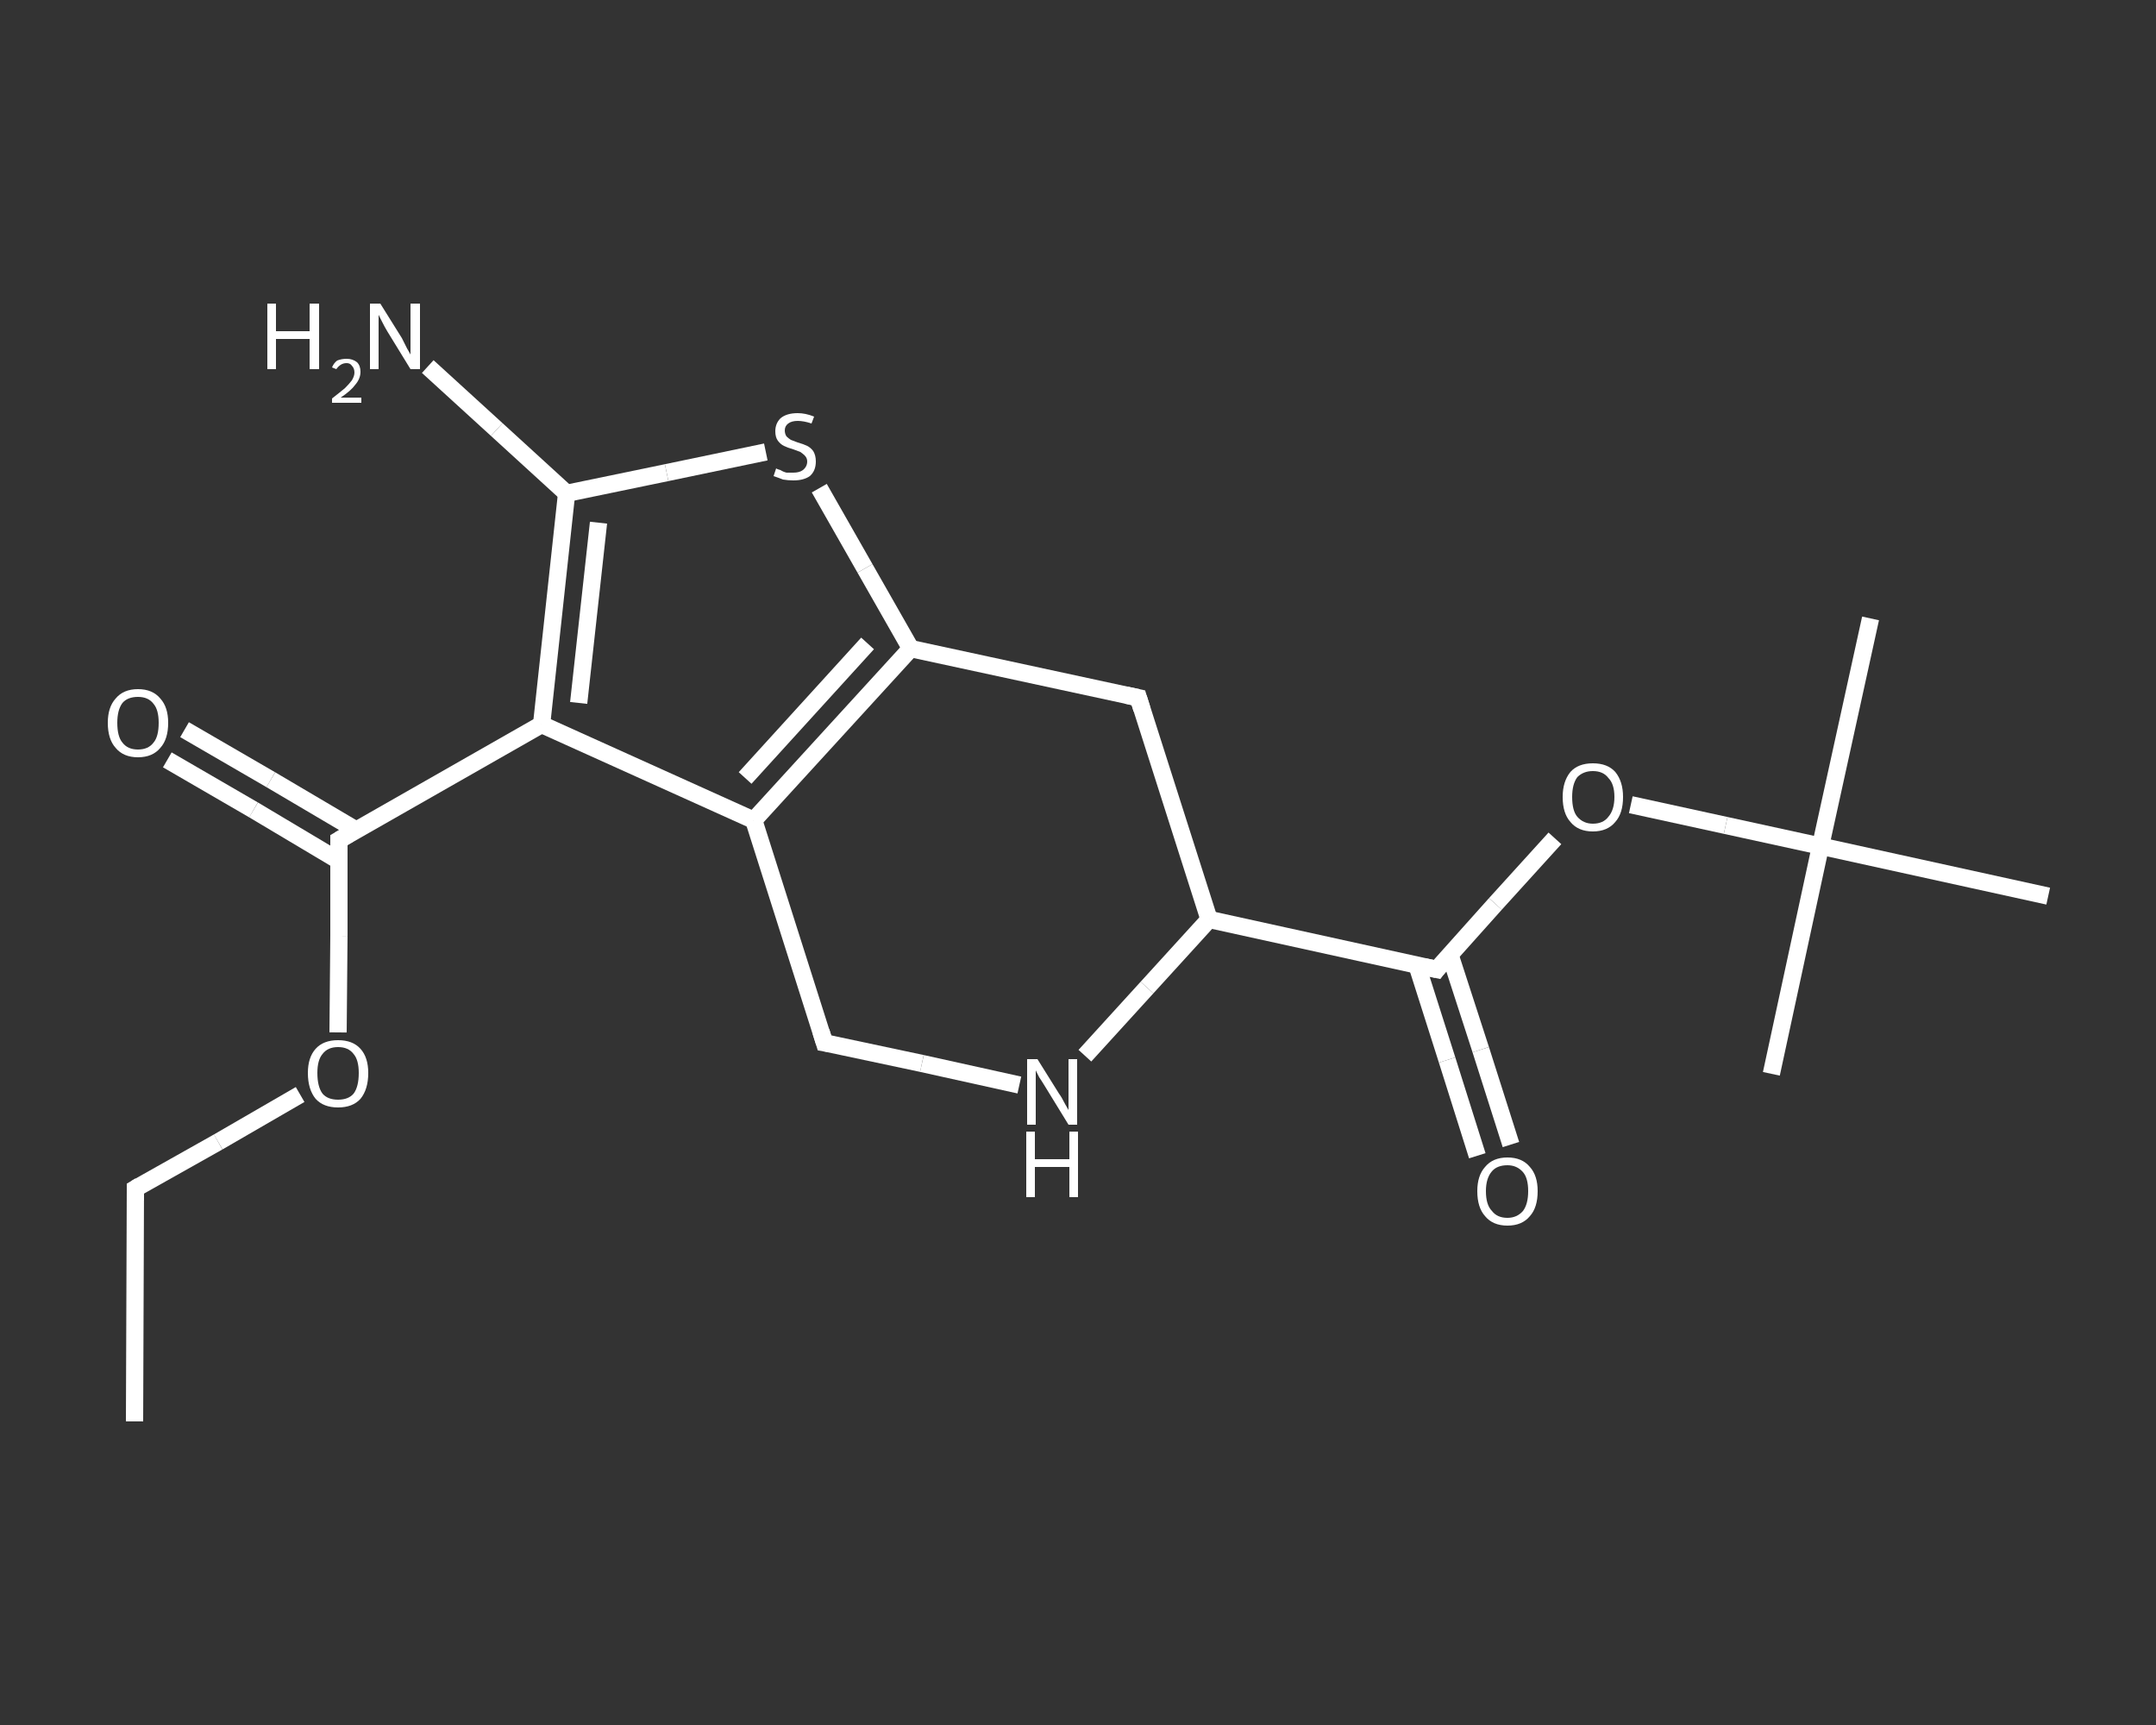 <?xml version='1.0' encoding='iso-8859-1'?>
<svg version='1.1' baseProfile='full'
              xmlns='http://www.w3.org/2000/svg'
                      xmlns:rdkit='http://www.rdkit.org/xml'
                      xmlns:xlink='http://www.w3.org/1999/xlink'
                  xml:space='preserve'
width='250px' height='200px' viewBox='0 0 250 200'>
<rect x="0" y="0" width="250" height="200" fill="#333333" stroke="none"/>
<!-- END OF HEADER -->
<rect style='opacity:1.0;fill:transparent;stroke:none' width='250.0' height='200.0' x='0.0' y='0.0'> </rect>
<path class='bond-0 atom-0 atom-1' d='M 15.6,164.8 L 15.7,137.8' style='fill:none;fill-rule:evenodd;stroke:#FFFFFF;stroke-width:2.0px;stroke-linecap:butt;stroke-linejoin:miter;stroke-opacity:1' />
<path class='bond-1 atom-1 atom-2' d='M 15.7,137.8 L 25.3,132.4' style='fill:none;fill-rule:evenodd;stroke:#FFFFFF;stroke-width:2.0px;stroke-linecap:butt;stroke-linejoin:miter;stroke-opacity:1' />
<path class='bond-1 atom-1 atom-2' d='M 25.3,132.4 L 34.8,126.9' style='fill:none;fill-rule:evenodd;stroke:#FFFFFF;stroke-width:2.0px;stroke-linecap:butt;stroke-linejoin:miter;stroke-opacity:1' />
<path class='bond-2 atom-2 atom-3' d='M 39.2,119.7 L 39.3,108.5' style='fill:none;fill-rule:evenodd;stroke:#FFFFFF;stroke-width:2.0px;stroke-linecap:butt;stroke-linejoin:miter;stroke-opacity:1' />
<path class='bond-2 atom-2 atom-3' d='M 39.3,108.5 L 39.3,97.4' style='fill:none;fill-rule:evenodd;stroke:#FFFFFF;stroke-width:2.0px;stroke-linecap:butt;stroke-linejoin:miter;stroke-opacity:1' />
<path class='bond-3 atom-3 atom-4' d='M 41.4,96.3 L 31.4,90.4' style='fill:none;fill-rule:evenodd;stroke:#FFFFFF;stroke-width:2.0px;stroke-linecap:butt;stroke-linejoin:miter;stroke-opacity:1' />
<path class='bond-3 atom-3 atom-4' d='M 31.4,90.4 L 21.4,84.6' style='fill:none;fill-rule:evenodd;stroke:#FFFFFF;stroke-width:2.0px;stroke-linecap:butt;stroke-linejoin:miter;stroke-opacity:1' />
<path class='bond-3 atom-3 atom-4' d='M 39.3,99.8 L 29.4,93.9' style='fill:none;fill-rule:evenodd;stroke:#FFFFFF;stroke-width:2.0px;stroke-linecap:butt;stroke-linejoin:miter;stroke-opacity:1' />
<path class='bond-3 atom-3 atom-4' d='M 29.4,93.9 L 19.4,88.1' style='fill:none;fill-rule:evenodd;stroke:#FFFFFF;stroke-width:2.0px;stroke-linecap:butt;stroke-linejoin:miter;stroke-opacity:1' />
<path class='bond-4 atom-3 atom-5' d='M 39.3,97.4 L 62.8,84.0' style='fill:none;fill-rule:evenodd;stroke:#FFFFFF;stroke-width:2.0px;stroke-linecap:butt;stroke-linejoin:miter;stroke-opacity:1' />
<path class='bond-5 atom-5 atom-6' d='M 62.8,84.0 L 65.7,57.2' style='fill:none;fill-rule:evenodd;stroke:#FFFFFF;stroke-width:2.0px;stroke-linecap:butt;stroke-linejoin:miter;stroke-opacity:1' />
<path class='bond-5 atom-5 atom-6' d='M 67.1,81.5 L 69.4,60.6' style='fill:none;fill-rule:evenodd;stroke:#FFFFFF;stroke-width:2.0px;stroke-linecap:butt;stroke-linejoin:miter;stroke-opacity:1' />
<path class='bond-6 atom-6 atom-7' d='M 65.7,57.2 L 57.6,49.8' style='fill:none;fill-rule:evenodd;stroke:#FFFFFF;stroke-width:2.0px;stroke-linecap:butt;stroke-linejoin:miter;stroke-opacity:1' />
<path class='bond-6 atom-6 atom-7' d='M 57.6,49.8 L 49.6,42.5' style='fill:none;fill-rule:evenodd;stroke:#FFFFFF;stroke-width:2.0px;stroke-linecap:butt;stroke-linejoin:miter;stroke-opacity:1' />
<path class='bond-7 atom-6 atom-8' d='M 65.7,57.2 L 77.3,54.8' style='fill:none;fill-rule:evenodd;stroke:#FFFFFF;stroke-width:2.0px;stroke-linecap:butt;stroke-linejoin:miter;stroke-opacity:1' />
<path class='bond-7 atom-6 atom-8' d='M 77.3,54.8 L 88.8,52.4' style='fill:none;fill-rule:evenodd;stroke:#FFFFFF;stroke-width:2.0px;stroke-linecap:butt;stroke-linejoin:miter;stroke-opacity:1' />
<path class='bond-8 atom-8 atom-9' d='M 95.0,56.6 L 100.3,65.9' style='fill:none;fill-rule:evenodd;stroke:#FFFFFF;stroke-width:2.0px;stroke-linecap:butt;stroke-linejoin:miter;stroke-opacity:1' />
<path class='bond-8 atom-8 atom-9' d='M 100.3,65.9 L 105.6,75.2' style='fill:none;fill-rule:evenodd;stroke:#FFFFFF;stroke-width:2.0px;stroke-linecap:butt;stroke-linejoin:miter;stroke-opacity:1' />
<path class='bond-9 atom-9 atom-10' d='M 105.6,75.2 L 87.4,95.1' style='fill:none;fill-rule:evenodd;stroke:#FFFFFF;stroke-width:2.0px;stroke-linecap:butt;stroke-linejoin:miter;stroke-opacity:1' />
<path class='bond-9 atom-9 atom-10' d='M 100.6,74.6 L 86.4,90.2' style='fill:none;fill-rule:evenodd;stroke:#FFFFFF;stroke-width:2.0px;stroke-linecap:butt;stroke-linejoin:miter;stroke-opacity:1' />
<path class='bond-10 atom-10 atom-11' d='M 87.4,95.1 L 95.6,120.9' style='fill:none;fill-rule:evenodd;stroke:#FFFFFF;stroke-width:2.0px;stroke-linecap:butt;stroke-linejoin:miter;stroke-opacity:1' />
<path class='bond-11 atom-11 atom-12' d='M 95.6,120.9 L 106.9,123.3' style='fill:none;fill-rule:evenodd;stroke:#FFFFFF;stroke-width:2.0px;stroke-linecap:butt;stroke-linejoin:miter;stroke-opacity:1' />
<path class='bond-11 atom-11 atom-12' d='M 106.9,123.3 L 118.2,125.8' style='fill:none;fill-rule:evenodd;stroke:#FFFFFF;stroke-width:2.0px;stroke-linecap:butt;stroke-linejoin:miter;stroke-opacity:1' />
<path class='bond-12 atom-12 atom-13' d='M 125.8,122.4 L 133.0,114.5' style='fill:none;fill-rule:evenodd;stroke:#FFFFFF;stroke-width:2.0px;stroke-linecap:butt;stroke-linejoin:miter;stroke-opacity:1' />
<path class='bond-12 atom-12 atom-13' d='M 133.0,114.5 L 140.2,106.6' style='fill:none;fill-rule:evenodd;stroke:#FFFFFF;stroke-width:2.0px;stroke-linecap:butt;stroke-linejoin:miter;stroke-opacity:1' />
<path class='bond-13 atom-13 atom-14' d='M 140.2,106.6 L 166.6,112.4' style='fill:none;fill-rule:evenodd;stroke:#FFFFFF;stroke-width:2.0px;stroke-linecap:butt;stroke-linejoin:miter;stroke-opacity:1' />
<path class='bond-14 atom-14 atom-15' d='M 164.3,111.9 L 167.8,122.9' style='fill:none;fill-rule:evenodd;stroke:#FFFFFF;stroke-width:2.0px;stroke-linecap:butt;stroke-linejoin:miter;stroke-opacity:1' />
<path class='bond-14 atom-14 atom-15' d='M 167.8,122.9 L 171.3,134.0' style='fill:none;fill-rule:evenodd;stroke:#FFFFFF;stroke-width:2.0px;stroke-linecap:butt;stroke-linejoin:miter;stroke-opacity:1' />
<path class='bond-14 atom-14 atom-15' d='M 168.1,110.6 L 171.7,121.7' style='fill:none;fill-rule:evenodd;stroke:#FFFFFF;stroke-width:2.0px;stroke-linecap:butt;stroke-linejoin:miter;stroke-opacity:1' />
<path class='bond-14 atom-14 atom-15' d='M 171.7,121.7 L 175.2,132.7' style='fill:none;fill-rule:evenodd;stroke:#FFFFFF;stroke-width:2.0px;stroke-linecap:butt;stroke-linejoin:miter;stroke-opacity:1' />
<path class='bond-15 atom-14 atom-16' d='M 166.6,112.4 L 173.4,104.8' style='fill:none;fill-rule:evenodd;stroke:#FFFFFF;stroke-width:2.0px;stroke-linecap:butt;stroke-linejoin:miter;stroke-opacity:1' />
<path class='bond-15 atom-14 atom-16' d='M 173.4,104.8 L 180.3,97.2' style='fill:none;fill-rule:evenodd;stroke:#FFFFFF;stroke-width:2.0px;stroke-linecap:butt;stroke-linejoin:miter;stroke-opacity:1' />
<path class='bond-16 atom-16 atom-17' d='M 189.1,93.3 L 200.1,95.7' style='fill:none;fill-rule:evenodd;stroke:#FFFFFF;stroke-width:2.0px;stroke-linecap:butt;stroke-linejoin:miter;stroke-opacity:1' />
<path class='bond-16 atom-16 atom-17' d='M 200.1,95.7 L 211.1,98.1' style='fill:none;fill-rule:evenodd;stroke:#FFFFFF;stroke-width:2.0px;stroke-linecap:butt;stroke-linejoin:miter;stroke-opacity:1' />
<path class='bond-17 atom-17 atom-18' d='M 211.1,98.1 L 216.9,71.7' style='fill:none;fill-rule:evenodd;stroke:#FFFFFF;stroke-width:2.0px;stroke-linecap:butt;stroke-linejoin:miter;stroke-opacity:1' />
<path class='bond-18 atom-17 atom-19' d='M 211.1,98.1 L 205.4,124.5' style='fill:none;fill-rule:evenodd;stroke:#FFFFFF;stroke-width:2.0px;stroke-linecap:butt;stroke-linejoin:miter;stroke-opacity:1' />
<path class='bond-19 atom-17 atom-20' d='M 211.1,98.1 L 237.5,103.9' style='fill:none;fill-rule:evenodd;stroke:#FFFFFF;stroke-width:2.0px;stroke-linecap:butt;stroke-linejoin:miter;stroke-opacity:1' />
<path class='bond-20 atom-13 atom-21' d='M 140.2,106.6 L 132.0,80.9' style='fill:none;fill-rule:evenodd;stroke:#FFFFFF;stroke-width:2.0px;stroke-linecap:butt;stroke-linejoin:miter;stroke-opacity:1' />
<path class='bond-21 atom-10 atom-5' d='M 87.4,95.1 L 62.8,84.0' style='fill:none;fill-rule:evenodd;stroke:#FFFFFF;stroke-width:2.0px;stroke-linecap:butt;stroke-linejoin:miter;stroke-opacity:1' />
<path class='bond-22 atom-21 atom-9' d='M 132.0,80.9 L 105.6,75.2' style='fill:none;fill-rule:evenodd;stroke:#FFFFFF;stroke-width:2.0px;stroke-linecap:butt;stroke-linejoin:miter;stroke-opacity:1' />
<path d='M 15.7,139.2 L 15.7,137.8 L 16.2,137.5' style='fill:none;stroke:#FFFFFF;stroke-width:2.0px;stroke-linecap:butt;stroke-linejoin:miter;stroke-opacity:1;' />
<path d='M 39.3,98.0 L 39.3,97.4 L 40.5,96.7' style='fill:none;stroke:#FFFFFF;stroke-width:2.0px;stroke-linecap:butt;stroke-linejoin:miter;stroke-opacity:1;' />
<path d='M 95.2,119.6 L 95.6,120.9 L 96.2,121.0' style='fill:none;stroke:#FFFFFF;stroke-width:2.0px;stroke-linecap:butt;stroke-linejoin:miter;stroke-opacity:1;' />
<path d='M 165.2,112.1 L 166.6,112.4 L 166.9,112.0' style='fill:none;stroke:#FFFFFF;stroke-width:2.0px;stroke-linecap:butt;stroke-linejoin:miter;stroke-opacity:1;' />
<path d='M 132.4,82.2 L 132.0,80.9 L 130.6,80.6' style='fill:none;stroke:#FFFFFF;stroke-width:2.0px;stroke-linecap:butt;stroke-linejoin:miter;stroke-opacity:1;' />
<path class='atom-2' d='M 35.7 124.4
Q 35.7 122.6, 36.6 121.6
Q 37.5 120.6, 39.2 120.6
Q 40.9 120.6, 41.8 121.6
Q 42.7 122.6, 42.7 124.4
Q 42.7 126.3, 41.8 127.4
Q 40.9 128.4, 39.2 128.4
Q 37.5 128.4, 36.6 127.4
Q 35.7 126.3, 35.7 124.4
M 39.2 127.5
Q 40.4 127.5, 41.0 126.8
Q 41.6 126.0, 41.6 124.4
Q 41.6 122.9, 41.0 122.2
Q 40.4 121.4, 39.2 121.4
Q 38.0 121.4, 37.4 122.2
Q 36.8 122.9, 36.8 124.4
Q 36.8 126.0, 37.4 126.8
Q 38.0 127.5, 39.2 127.5
' fill='#FFFFFF'/>
<path class='atom-4' d='M 12.5 83.8
Q 12.5 82.0, 13.4 81.0
Q 14.3 79.9, 16.0 79.9
Q 17.7 79.9, 18.6 81.0
Q 19.5 82.0, 19.5 83.8
Q 19.5 85.7, 18.6 86.7
Q 17.7 87.8, 16.0 87.8
Q 14.3 87.8, 13.4 86.7
Q 12.5 85.7, 12.5 83.8
M 16.0 86.9
Q 17.2 86.9, 17.8 86.1
Q 18.4 85.4, 18.4 83.8
Q 18.4 82.3, 17.8 81.6
Q 17.2 80.8, 16.0 80.8
Q 14.8 80.8, 14.2 81.5
Q 13.6 82.3, 13.6 83.8
Q 13.6 85.4, 14.2 86.1
Q 14.8 86.9, 16.0 86.9
' fill='#FFFFFF'/>
<path class='atom-7' d='M 31.0 35.2
L 32.0 35.2
L 32.0 38.4
L 35.9 38.4
L 35.9 35.2
L 37.0 35.2
L 37.0 42.8
L 35.9 42.8
L 35.9 39.3
L 32.0 39.3
L 32.0 42.8
L 31.0 42.8
L 31.0 35.2
' fill='#FFFFFF'/>
<path class='atom-7' d='M 38.5 42.6
Q 38.7 42.1, 39.1 41.8
Q 39.6 41.6, 40.2 41.6
Q 40.9 41.6, 41.4 42.0
Q 41.8 42.4, 41.8 43.1
Q 41.8 43.9, 41.2 44.6
Q 40.7 45.3, 39.5 46.1
L 41.9 46.1
L 41.9 46.7
L 38.5 46.7
L 38.5 46.2
Q 39.4 45.5, 40.0 45.0
Q 40.5 44.5, 40.8 44.1
Q 41.1 43.6, 41.1 43.2
Q 41.1 42.7, 40.8 42.4
Q 40.6 42.1, 40.2 42.1
Q 39.8 42.1, 39.5 42.3
Q 39.2 42.5, 39.0 42.8
L 38.5 42.6
' fill='#FFFFFF'/>
<path class='atom-7' d='M 44.1 35.2
L 46.6 39.2
Q 46.8 39.6, 47.2 40.4
Q 47.6 41.1, 47.6 41.1
L 47.6 35.2
L 48.7 35.2
L 48.7 42.8
L 47.6 42.8
L 44.9 38.4
Q 44.6 37.9, 44.3 37.3
Q 44.0 36.7, 43.9 36.5
L 43.9 42.8
L 42.9 42.8
L 42.9 35.2
L 44.1 35.2
' fill='#FFFFFF'/>
<path class='atom-8' d='M 90.0 54.3
Q 90.1 54.4, 90.5 54.5
Q 90.8 54.7, 91.2 54.8
Q 91.6 54.8, 92.0 54.8
Q 92.7 54.8, 93.1 54.5
Q 93.6 54.1, 93.6 53.5
Q 93.6 53.1, 93.3 52.8
Q 93.1 52.6, 92.8 52.4
Q 92.5 52.3, 92.0 52.1
Q 91.3 51.9, 90.9 51.7
Q 90.5 51.5, 90.2 51.1
Q 89.9 50.7, 89.9 50.0
Q 89.9 49.1, 90.5 48.5
Q 91.2 47.9, 92.5 47.9
Q 93.4 47.9, 94.4 48.3
L 94.1 49.1
Q 93.2 48.8, 92.5 48.8
Q 91.8 48.8, 91.4 49.1
Q 91.0 49.4, 91.0 49.9
Q 91.0 50.3, 91.2 50.6
Q 91.4 50.8, 91.7 51.0
Q 92.0 51.1, 92.5 51.3
Q 93.2 51.5, 93.6 51.7
Q 94.0 51.9, 94.3 52.3
Q 94.6 52.8, 94.6 53.5
Q 94.6 54.6, 93.9 55.2
Q 93.2 55.7, 92.0 55.7
Q 91.4 55.7, 90.8 55.6
Q 90.3 55.4, 89.7 55.2
L 90.0 54.3
' fill='#FFFFFF'/>
<path class='atom-12' d='M 120.3 122.8
L 122.8 126.8
Q 123.1 127.2, 123.5 128.0
Q 123.9 128.7, 123.9 128.7
L 123.9 122.8
L 124.9 122.8
L 124.9 130.4
L 123.9 130.4
L 121.2 126.0
Q 120.9 125.5, 120.5 124.9
Q 120.2 124.3, 120.1 124.1
L 120.1 130.4
L 119.1 130.4
L 119.1 122.8
L 120.3 122.8
' fill='#FFFFFF'/>
<path class='atom-12' d='M 119.0 131.2
L 120.0 131.2
L 120.0 134.4
L 124.0 134.4
L 124.0 131.2
L 125.0 131.2
L 125.0 138.8
L 124.0 138.8
L 124.0 135.3
L 120.0 135.3
L 120.0 138.8
L 119.0 138.8
L 119.0 131.2
' fill='#FFFFFF'/>
<path class='atom-15' d='M 171.3 138.1
Q 171.3 136.3, 172.2 135.3
Q 173.1 134.2, 174.8 134.2
Q 176.5 134.2, 177.4 135.3
Q 178.3 136.3, 178.3 138.1
Q 178.3 140.0, 177.4 141.0
Q 176.5 142.1, 174.8 142.1
Q 173.1 142.1, 172.2 141.0
Q 171.3 140.0, 171.3 138.1
M 174.8 141.2
Q 175.9 141.2, 176.6 140.4
Q 177.2 139.6, 177.2 138.1
Q 177.2 136.6, 176.6 135.9
Q 175.9 135.1, 174.8 135.1
Q 173.6 135.1, 173.0 135.8
Q 172.3 136.6, 172.3 138.1
Q 172.3 139.7, 173.0 140.4
Q 173.6 141.2, 174.8 141.2
' fill='#FFFFFF'/>
<path class='atom-16' d='M 181.2 92.4
Q 181.2 90.6, 182.1 89.5
Q 183.0 88.5, 184.7 88.5
Q 186.4 88.5, 187.3 89.5
Q 188.2 90.6, 188.2 92.4
Q 188.2 94.3, 187.3 95.3
Q 186.4 96.4, 184.7 96.4
Q 183.0 96.4, 182.1 95.3
Q 181.2 94.3, 181.2 92.4
M 184.7 95.5
Q 185.9 95.5, 186.5 94.7
Q 187.2 93.9, 187.2 92.4
Q 187.2 90.9, 186.5 90.2
Q 185.9 89.4, 184.7 89.4
Q 183.6 89.4, 182.9 90.1
Q 182.3 90.9, 182.3 92.4
Q 182.3 94.0, 182.9 94.7
Q 183.6 95.5, 184.7 95.5
' fill='#FFFFFF'/>
</svg>
